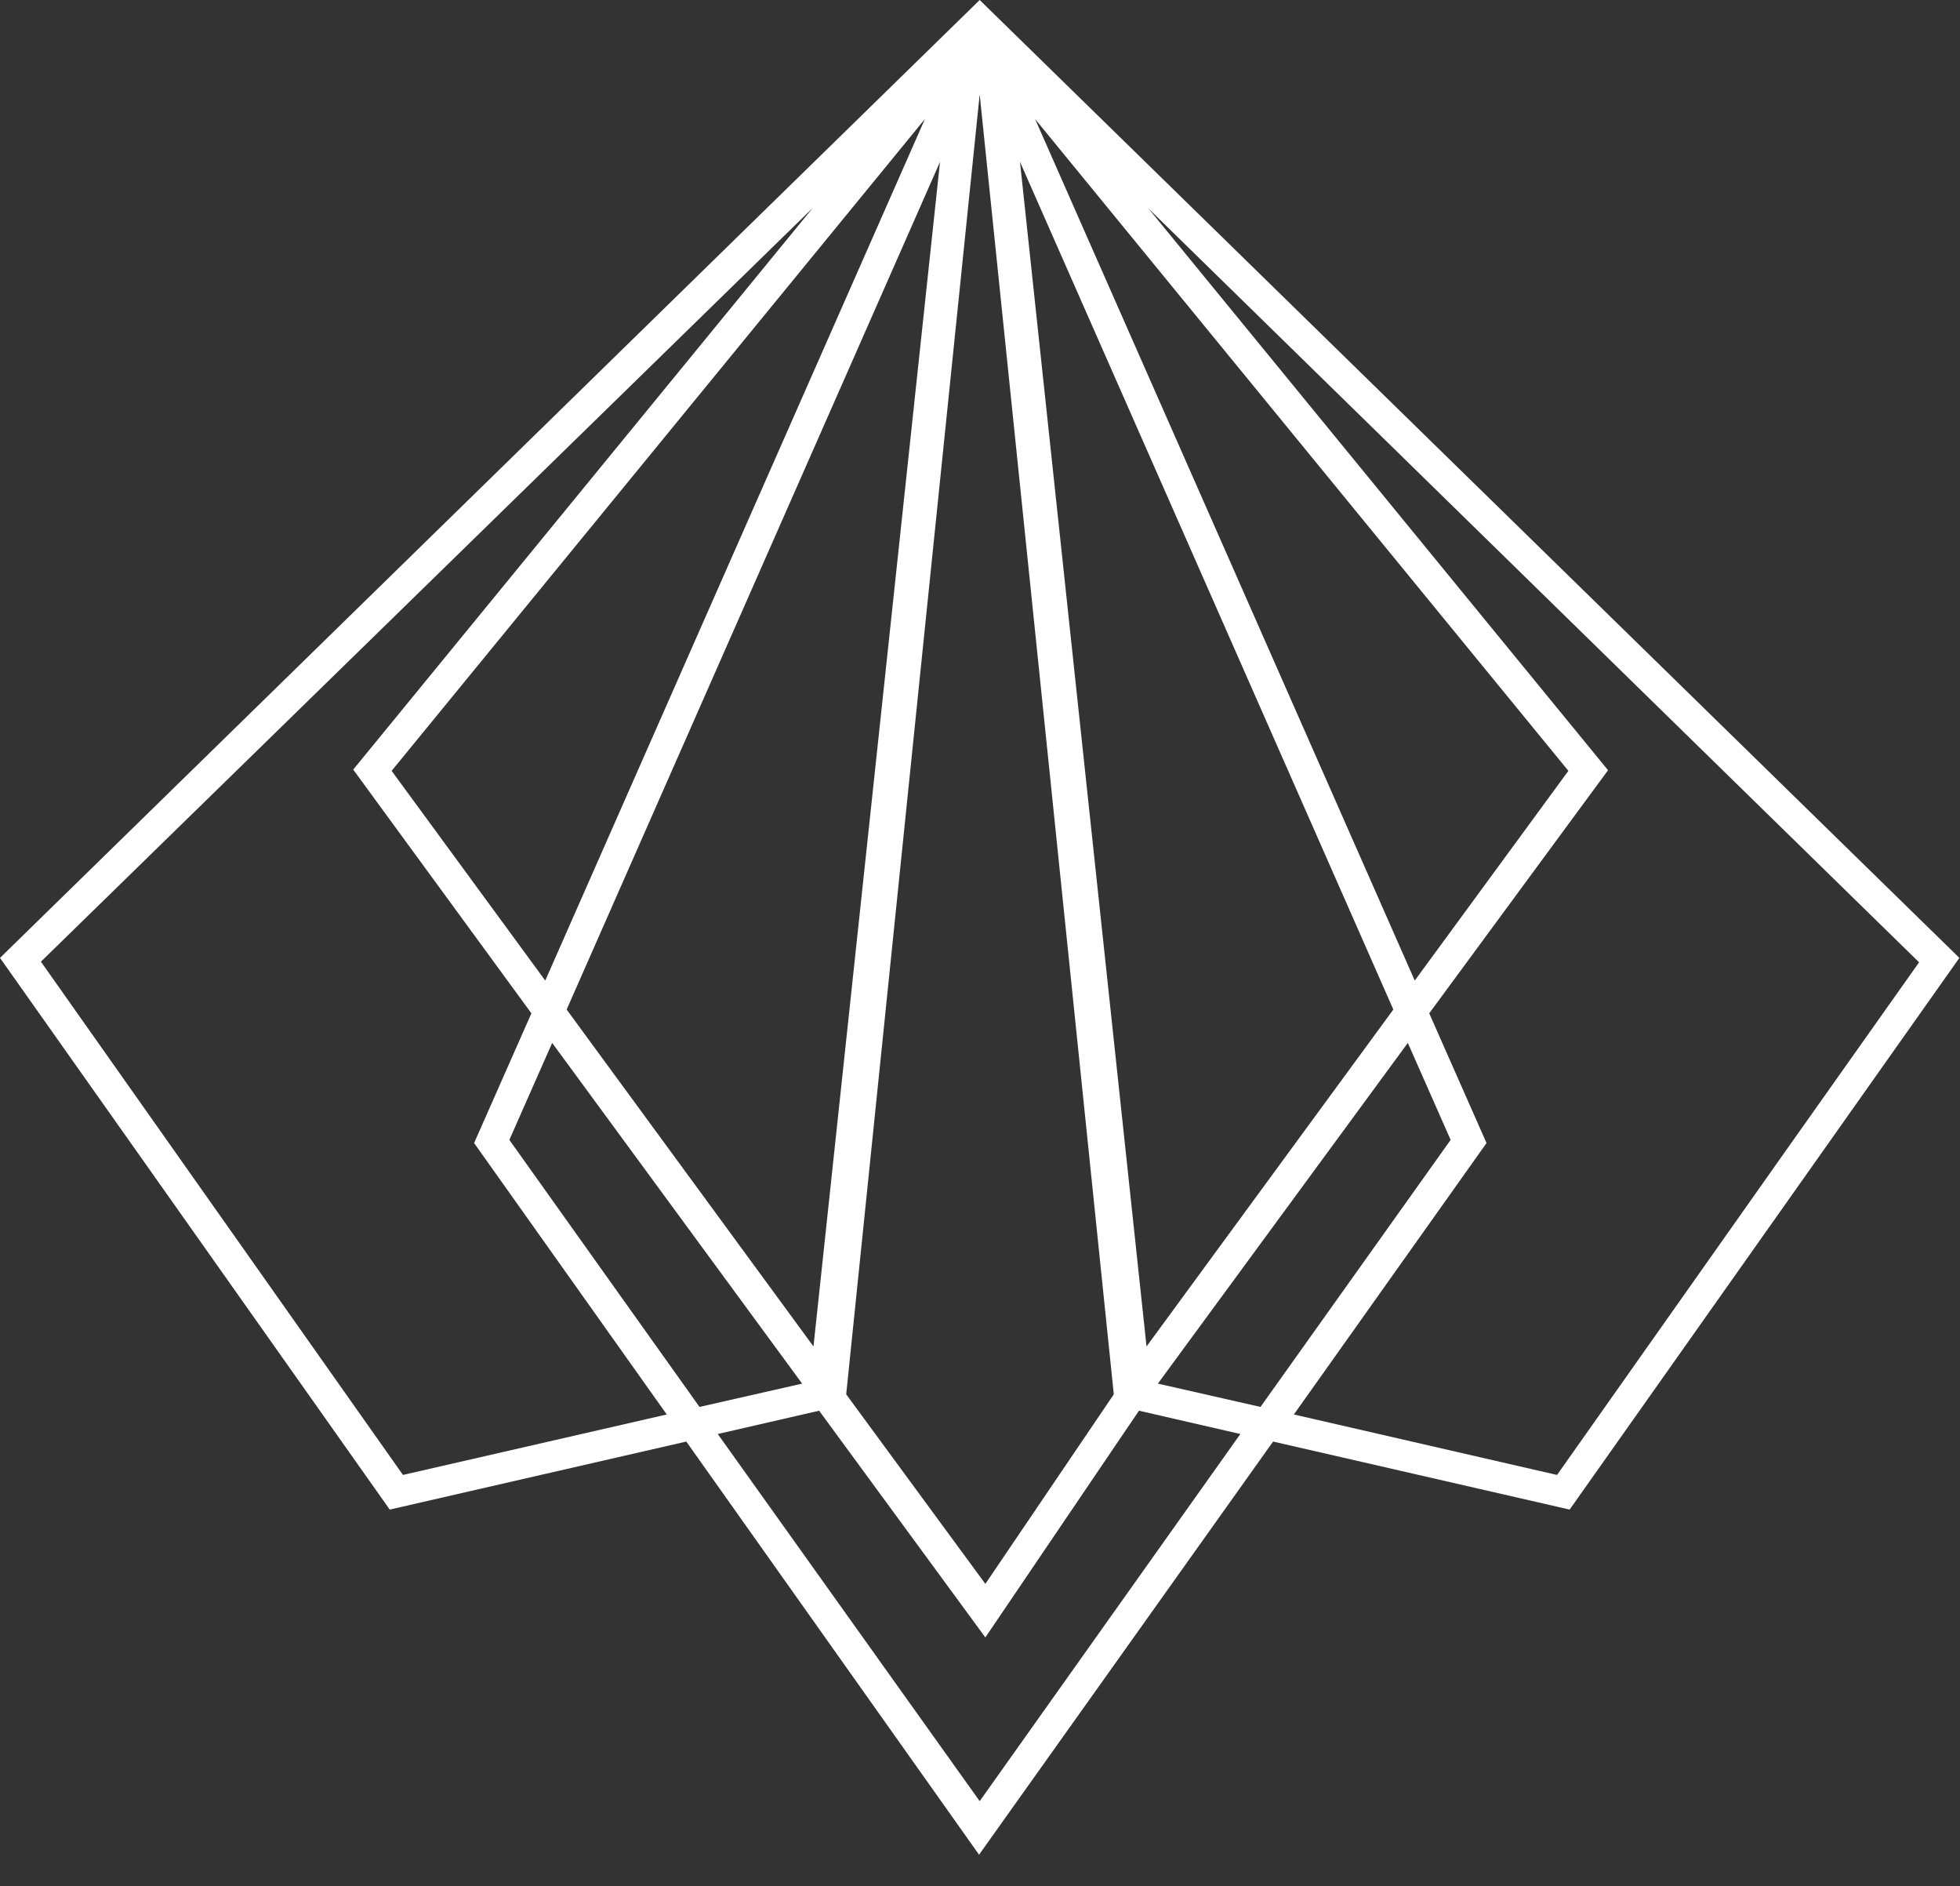 <?xml version="1.0" encoding="utf-8"?>
<!-- Generator: Adobe Illustrator 20.1.0, SVG Export Plug-In . SVG Version: 6.00 Build 0)  -->
<svg version="1.1" id="Layer_1" xmlns="http://www.w3.org/2000/svg" xmlns:xlink="http://www.w3.org/1999/xlink" x="0px" y="0px"
	 viewBox="0 0 311.3 299.5" enable-background="new 0 0 311.3 299.5" xml:space="preserve">
<rect x="0" y="0" width="311.3" height="299.5" fill="#333333" stroke="none"/>
<g>
	<path fill="#FFFFFF" d="M109,228.9l-47.1,10.8L0,152.1L155.6,0l155.6,152.1l-61.9,87.6l-47.1-10.8l-46.7,65.6L109,228.9z
		 M155.6,286l41.4-58.3l-16.1-3.7l-24.4,36l-26.4-36l-16.1,3.7L155.6,286z M156.5,251.5l20.4-30.1L155.6,15l-21.2,206.4L156.5,251.5
		z M64,234.2l41.9-9.6l-30.6-43.1l9.1-20.6l-28.3-38.7l73-89.2L6.5,152.7L64,234.2z M247.3,234.2l36.2-51.3l21.3-30.1L182.4,33.1
		l73,89.2L227,160.9l9.1,20.6l-30.6,43.1L247.3,234.2z M200.2,223.4l30.2-42.4l-6.8-15.4l-39.7,54.1L200.2,223.4z M111.1,223.4
		l16.3-3.7l-39.7-54.1l-6.8,15.4L111.1,223.4z M182.1,213.8l39.2-53.5L162,25.7L182.1,213.8z M129.2,213.8l20.1-188.1L90,160.3
		L129.2,213.8z M86.6,155.7l60.3-136.8L62.2,122.4L86.6,155.7z M224.7,155.7l24.4-33.3L164.4,18.9L224.7,155.7z"/>
</g>
</svg>
